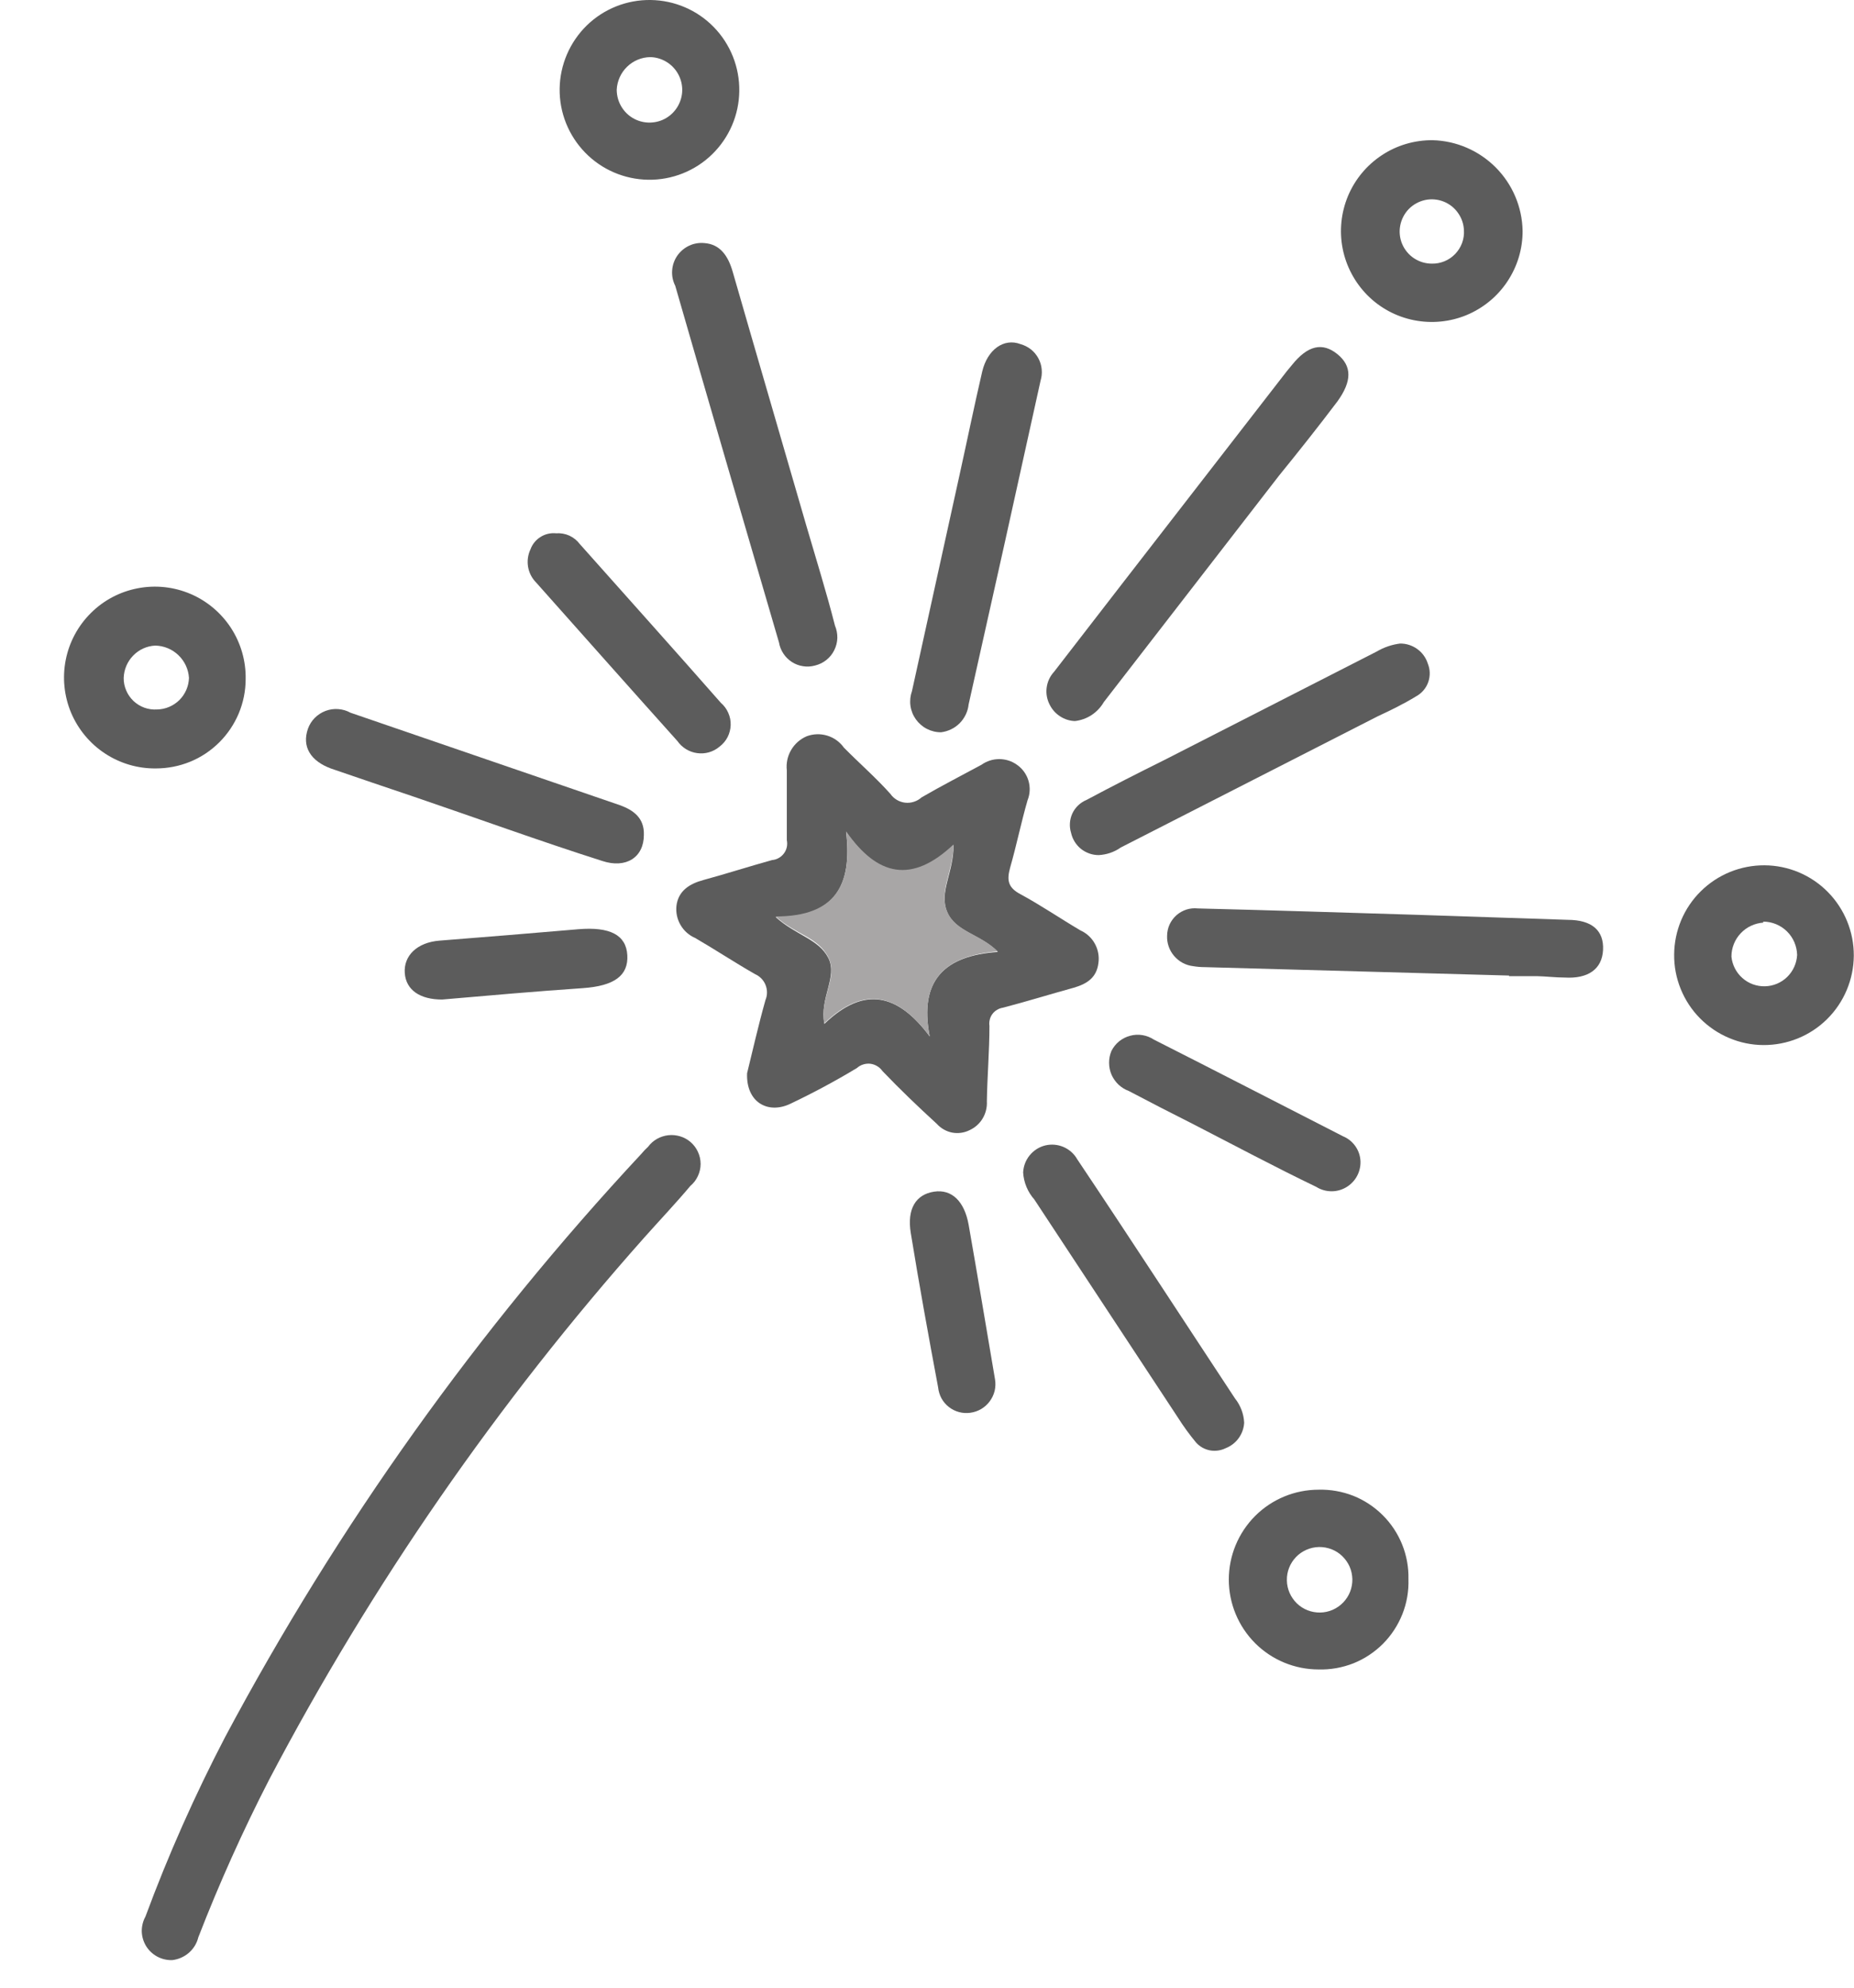 <svg xmlns="http://www.w3.org/2000/svg" width="28" height="30" viewBox="0 0 28 30" fill="none"><path d="M11.283 16.198C11.364 15.87 11.452 15.478 11.56 15.095C11.591 15.022 11.591 14.94 11.562 14.867C11.533 14.793 11.476 14.735 11.404 14.703C11.102 14.531 10.801 14.332 10.499 14.157C10.406 14.117 10.329 14.049 10.278 13.961C10.227 13.874 10.205 13.772 10.216 13.672C10.243 13.449 10.409 13.34 10.62 13.283C10.966 13.189 11.31 13.078 11.66 12.981C11.695 12.978 11.729 12.968 11.76 12.95C11.791 12.933 11.818 12.909 11.839 12.881C11.861 12.852 11.875 12.82 11.883 12.785C11.89 12.751 11.89 12.715 11.883 12.68C11.883 12.33 11.883 11.98 11.883 11.628C11.871 11.521 11.893 11.413 11.948 11.32C12.002 11.227 12.085 11.154 12.184 11.112C12.284 11.075 12.393 11.072 12.494 11.103C12.595 11.134 12.684 11.198 12.745 11.284C12.977 11.519 13.227 11.736 13.448 11.983C13.473 12.02 13.507 12.05 13.545 12.073C13.584 12.096 13.627 12.11 13.671 12.115C13.716 12.12 13.761 12.115 13.803 12.101C13.846 12.087 13.885 12.065 13.918 12.035C14.219 11.86 14.521 11.706 14.822 11.543C14.901 11.487 14.994 11.457 15.091 11.457C15.187 11.457 15.281 11.487 15.359 11.543C15.442 11.601 15.503 11.685 15.532 11.782C15.561 11.879 15.557 11.983 15.519 12.077C15.422 12.412 15.353 12.755 15.256 13.093C15.205 13.28 15.217 13.394 15.413 13.497C15.715 13.66 16.016 13.865 16.318 14.043C16.41 14.084 16.486 14.154 16.535 14.243C16.584 14.332 16.603 14.434 16.589 14.534C16.562 14.76 16.411 14.851 16.215 14.908C15.856 15.007 15.504 15.116 15.148 15.209C15.116 15.214 15.086 15.224 15.059 15.241C15.031 15.257 15.007 15.278 14.988 15.304C14.969 15.329 14.955 15.358 14.948 15.389C14.94 15.42 14.938 15.452 14.943 15.484C14.943 15.864 14.91 16.243 14.904 16.623C14.909 16.713 14.887 16.803 14.841 16.88C14.795 16.958 14.726 17.019 14.644 17.057C14.562 17.098 14.469 17.111 14.379 17.094C14.289 17.076 14.208 17.029 14.147 16.961C13.867 16.705 13.589 16.439 13.327 16.165C13.306 16.135 13.279 16.109 13.247 16.091C13.216 16.072 13.181 16.06 13.144 16.055C13.108 16.051 13.071 16.055 13.036 16.066C13.001 16.077 12.969 16.095 12.941 16.12C12.616 16.316 12.278 16.497 11.937 16.659C11.597 16.822 11.265 16.635 11.283 16.198ZM14.041 15.643C13.873 14.784 14.28 14.422 15.069 14.368C14.807 14.097 14.43 14.067 14.304 13.765C14.177 13.464 14.406 13.162 14.4 12.755C13.773 13.358 13.255 13.238 12.778 12.556C12.875 13.364 12.61 13.844 11.714 13.841C12.016 14.115 12.365 14.172 12.51 14.459C12.655 14.745 12.374 15.062 12.45 15.454C13.056 14.869 13.565 15.004 14.041 15.643Z" fill="#5C5C5C"></path><path d="M2.601 29.584C2.522 29.586 2.444 29.568 2.375 29.531C2.306 29.494 2.248 29.439 2.207 29.373C2.166 29.306 2.143 29.229 2.141 29.151C2.14 29.073 2.159 28.995 2.197 28.926C2.541 27.997 2.944 27.091 3.402 26.213C5.106 23.021 7.218 20.063 9.685 17.416C9.717 17.378 9.751 17.341 9.788 17.308C9.824 17.259 9.87 17.219 9.922 17.189C9.974 17.16 10.032 17.141 10.092 17.134C10.152 17.127 10.212 17.133 10.27 17.15C10.327 17.167 10.381 17.196 10.427 17.235C10.475 17.276 10.514 17.327 10.54 17.384C10.567 17.441 10.581 17.504 10.581 17.567C10.581 17.63 10.567 17.692 10.54 17.75C10.514 17.807 10.475 17.858 10.427 17.898C10.201 18.167 9.96 18.42 9.727 18.682C7.516 21.169 5.615 23.914 4.066 26.858C3.667 27.633 3.31 28.428 2.995 29.24C2.973 29.331 2.923 29.412 2.852 29.474C2.781 29.535 2.694 29.573 2.601 29.584Z" fill="#5C5C5C"></path><path d="M16.233 10.883C16.155 10.88 16.078 10.856 16.012 10.813C15.946 10.771 15.892 10.712 15.856 10.642C15.813 10.562 15.795 10.47 15.807 10.38C15.818 10.29 15.858 10.205 15.92 10.138L16.948 8.809L19.36 5.698C19.408 5.634 19.459 5.571 19.51 5.511C19.751 5.209 19.974 5.164 20.198 5.345C20.421 5.526 20.418 5.755 20.198 6.059C19.92 6.427 19.619 6.807 19.317 7.178L16.67 10.597C16.625 10.675 16.562 10.742 16.486 10.792C16.41 10.842 16.323 10.873 16.233 10.883Z" fill="#5C5C5C"></path><path d="M10.641 3.669C10.876 3.687 10.997 3.862 11.066 4.103C11.434 5.381 11.808 6.656 12.178 7.935C12.323 8.432 12.48 8.933 12.61 9.442C12.635 9.501 12.647 9.565 12.646 9.629C12.644 9.693 12.628 9.756 12.599 9.814C12.571 9.871 12.53 9.922 12.479 9.962C12.429 10.002 12.37 10.03 12.308 10.045C12.249 10.061 12.188 10.065 12.128 10.055C12.068 10.046 12.011 10.025 11.96 9.992C11.909 9.959 11.865 9.916 11.832 9.866C11.798 9.815 11.775 9.758 11.765 9.698C11.239 7.903 10.716 6.109 10.198 4.314C10.162 4.242 10.145 4.163 10.151 4.083C10.156 4.003 10.183 3.926 10.228 3.86C10.274 3.794 10.336 3.742 10.408 3.708C10.481 3.674 10.561 3.661 10.641 3.669Z" fill="#5C5C5C"></path><path d="M22.79 14.724L18.196 14.597C18.136 14.597 18.077 14.592 18.018 14.582C17.907 14.569 17.805 14.514 17.732 14.428C17.659 14.343 17.621 14.233 17.626 14.121C17.627 14.063 17.64 14.005 17.664 13.952C17.689 13.899 17.724 13.852 17.768 13.813C17.811 13.775 17.863 13.746 17.918 13.728C17.974 13.71 18.032 13.705 18.09 13.711C19.191 13.738 20.291 13.774 21.392 13.807L23.674 13.883C24.044 13.883 24.225 14.046 24.21 14.338C24.195 14.63 23.981 14.775 23.631 14.754C23.493 14.754 23.351 14.736 23.212 14.733H22.79V14.724Z" fill="#5C5C5C"></path><path d="M22.995 3.482C22.997 3.754 22.917 4.02 22.766 4.247C22.616 4.474 22.401 4.65 22.15 4.755C21.899 4.859 21.622 4.886 21.355 4.833C21.088 4.78 20.843 4.649 20.651 4.456C20.46 4.263 20.329 4.017 20.277 3.75C20.225 3.483 20.254 3.207 20.359 2.956C20.465 2.705 20.642 2.492 20.87 2.342C21.097 2.192 21.364 2.114 21.636 2.116C21.994 2.125 22.336 2.273 22.589 2.527C22.842 2.781 22.988 3.123 22.995 3.482ZM22.109 3.482C22.107 3.386 22.076 3.294 22.021 3.216C21.967 3.137 21.89 3.077 21.801 3.042C21.712 3.007 21.615 2.999 21.522 3.019C21.428 3.04 21.343 3.087 21.276 3.155C21.21 3.223 21.165 3.31 21.147 3.404C21.129 3.497 21.139 3.594 21.176 3.682C21.213 3.77 21.276 3.846 21.355 3.898C21.435 3.951 21.528 3.979 21.624 3.979C21.689 3.981 21.755 3.968 21.816 3.943C21.877 3.918 21.932 3.88 21.977 3.833C22.023 3.785 22.058 3.729 22.081 3.667C22.104 3.605 22.113 3.539 22.109 3.473V3.482Z" fill="#5C5C5C"></path><path d="M14.213 11.052C14.139 11.053 14.065 11.035 13.998 11.001C13.932 10.967 13.875 10.917 13.831 10.856C13.788 10.795 13.76 10.725 13.75 10.651C13.74 10.577 13.748 10.501 13.773 10.431L14.494 7.157C14.608 6.641 14.714 6.123 14.834 5.607C14.913 5.276 15.16 5.098 15.413 5.194C15.47 5.21 15.523 5.237 15.569 5.273C15.615 5.309 15.653 5.355 15.681 5.406C15.709 5.458 15.727 5.514 15.732 5.573C15.738 5.631 15.732 5.69 15.715 5.746C15.357 7.374 14.995 9.002 14.629 10.63C14.618 10.737 14.57 10.837 14.495 10.914C14.419 10.99 14.32 11.039 14.213 11.052Z" fill="#5C5C5C"></path><path d="M21.144 9.713C21.237 9.712 21.328 9.741 21.403 9.795C21.479 9.849 21.535 9.926 21.563 10.015C21.6 10.104 21.602 10.204 21.57 10.295C21.538 10.386 21.473 10.463 21.388 10.509C21.201 10.624 21.003 10.72 20.807 10.811L16.927 12.791C16.828 12.861 16.712 12.9 16.592 12.906C16.495 12.906 16.401 12.872 16.325 12.812C16.25 12.751 16.197 12.666 16.176 12.571C16.146 12.475 16.153 12.37 16.195 12.278C16.238 12.186 16.314 12.113 16.408 12.074C16.797 11.866 17.189 11.667 17.584 11.471L20.791 9.834C20.899 9.77 21.02 9.729 21.144 9.713Z" fill="#5C5C5C"></path><path d="M3.71 10.25C3.71 10.428 3.674 10.603 3.606 10.767C3.537 10.931 3.437 11.08 3.311 11.205C3.185 11.33 3.036 11.43 2.871 11.497C2.707 11.564 2.531 11.598 2.353 11.598C2.08 11.601 1.813 11.522 1.585 11.372C1.357 11.222 1.179 11.007 1.073 10.756C0.968 10.504 0.94 10.226 0.993 9.959C1.046 9.691 1.178 9.445 1.372 9.253C1.565 9.06 1.812 8.93 2.08 8.879C2.348 8.827 2.626 8.857 2.877 8.964C3.128 9.071 3.341 9.251 3.49 9.48C3.638 9.709 3.715 9.977 3.71 10.25ZM2.371 10.708C2.498 10.706 2.618 10.655 2.708 10.567C2.798 10.478 2.85 10.358 2.854 10.232C2.846 10.101 2.789 9.979 2.694 9.888C2.6 9.798 2.475 9.746 2.344 9.744C2.218 9.75 2.099 9.804 2.011 9.895C1.923 9.985 1.872 10.106 1.868 10.232C1.867 10.297 1.88 10.361 1.906 10.421C1.931 10.481 1.969 10.535 2.016 10.58C2.063 10.624 2.119 10.659 2.18 10.681C2.241 10.703 2.307 10.712 2.371 10.708Z" fill="#5C5C5C"></path><path d="M9.791 2.713C9.431 2.708 9.088 2.561 8.837 2.303C8.586 2.045 8.447 1.698 8.452 1.338C8.457 0.979 8.605 0.635 8.862 0.384C9.12 0.133 9.467 -0.005 9.827 -0C10.187 0.005 10.53 0.152 10.781 0.41C11.032 0.668 11.17 1.015 11.165 1.375C11.161 1.734 11.013 2.078 10.755 2.329C10.498 2.58 10.15 2.718 9.791 2.713ZM9.314 1.353C9.314 1.451 9.342 1.546 9.396 1.628C9.449 1.709 9.525 1.773 9.615 1.811C9.704 1.849 9.803 1.86 9.899 1.842C9.995 1.825 10.083 1.779 10.153 1.711C10.223 1.643 10.271 1.556 10.292 1.461C10.313 1.366 10.305 1.267 10.269 1.176C10.234 1.086 10.172 1.007 10.092 0.951C10.013 0.896 9.918 0.864 9.821 0.862C9.69 0.864 9.564 0.916 9.47 1.008C9.376 1.099 9.321 1.223 9.314 1.353Z" fill="#5C5C5C"></path><path d="M21.271 23.834C21.277 24.015 21.246 24.194 21.18 24.361C21.113 24.529 21.014 24.681 20.887 24.809C20.76 24.936 20.608 25.037 20.441 25.104C20.273 25.17 20.094 25.202 19.914 25.197C19.554 25.197 19.209 25.054 18.955 24.8C18.701 24.545 18.558 24.2 18.558 23.84C18.558 23.481 18.701 23.136 18.955 22.881C19.209 22.627 19.554 22.484 19.914 22.484C20.093 22.479 20.271 22.511 20.438 22.576C20.604 22.642 20.755 22.742 20.882 22.868C21.009 22.994 21.109 23.145 21.176 23.311C21.243 23.477 21.275 23.655 21.271 23.834ZM19.938 24.338C20.003 24.337 20.067 24.323 20.127 24.297C20.186 24.271 20.24 24.233 20.285 24.187C20.33 24.14 20.366 24.085 20.39 24.024C20.413 23.964 20.425 23.899 20.424 23.834C20.422 23.77 20.409 23.706 20.383 23.646C20.357 23.587 20.319 23.533 20.273 23.488C20.226 23.442 20.171 23.407 20.11 23.383C20.05 23.36 19.985 23.348 19.92 23.349C19.789 23.352 19.664 23.406 19.573 23.5C19.482 23.595 19.432 23.721 19.435 23.853C19.437 23.984 19.492 24.108 19.586 24.2C19.68 24.291 19.807 24.34 19.938 24.338Z" fill="#5C5C5C"></path><path d="M26.631 15.773C26.453 15.772 26.277 15.736 26.113 15.666C25.948 15.597 25.8 15.496 25.674 15.369C25.549 15.243 25.45 15.092 25.383 14.927C25.316 14.762 25.282 14.586 25.284 14.407C25.285 14.229 25.321 14.053 25.39 13.889C25.459 13.725 25.56 13.576 25.687 13.451C25.814 13.326 25.964 13.227 26.129 13.16C26.294 13.093 26.471 13.059 26.649 13.06C27.009 13.062 27.353 13.207 27.606 13.464C27.858 13.72 27.999 14.066 27.997 14.425C27.994 14.785 27.849 15.129 27.593 15.382C27.337 15.635 26.991 15.775 26.631 15.773ZM26.631 13.925C26.501 13.934 26.378 13.991 26.289 14.086C26.199 14.181 26.149 14.307 26.149 14.438C26.161 14.562 26.22 14.678 26.314 14.761C26.408 14.845 26.53 14.889 26.656 14.886C26.781 14.883 26.901 14.833 26.991 14.745C27.081 14.657 27.134 14.539 27.141 14.414C27.138 14.279 27.083 14.151 26.987 14.057C26.891 13.963 26.762 13.91 26.628 13.91L26.631 13.925Z" fill="#5C5C5C"></path><path d="M9.724 12.602C9.724 12.939 9.456 13.114 9.094 12.994C8.145 12.692 7.201 12.348 6.254 12.026C5.835 11.884 5.419 11.745 5.003 11.601C4.687 11.486 4.557 11.266 4.651 10.998C4.673 10.937 4.708 10.881 4.754 10.835C4.8 10.789 4.855 10.753 4.916 10.73C4.977 10.707 5.043 10.697 5.107 10.702C5.172 10.707 5.236 10.725 5.293 10.757L9.369 12.155C9.565 12.228 9.733 12.345 9.724 12.602Z" fill="#5C5C5C"></path><path d="M18.79 21.474C18.785 21.558 18.756 21.638 18.707 21.706C18.658 21.774 18.59 21.826 18.512 21.857C18.439 21.893 18.356 21.905 18.276 21.891C18.195 21.876 18.122 21.836 18.066 21.775C17.964 21.653 17.871 21.524 17.786 21.39C17.066 20.296 16.345 19.201 15.621 18.104C15.521 17.991 15.461 17.847 15.452 17.697C15.456 17.602 15.491 17.51 15.551 17.437C15.611 17.363 15.693 17.311 15.786 17.288C15.878 17.266 15.975 17.274 16.063 17.312C16.15 17.35 16.223 17.415 16.269 17.497C16.698 18.137 17.123 18.782 17.545 19.424C17.915 19.985 18.28 20.545 18.651 21.106C18.735 21.211 18.784 21.34 18.79 21.474Z" fill="#5C5C5C"></path><path d="M20.541 17.473C20.555 17.556 20.544 17.641 20.51 17.718C20.477 17.795 20.421 17.86 20.351 17.907C20.282 17.953 20.2 17.979 20.116 17.98C20.032 17.981 19.949 17.958 19.878 17.913C19.251 17.612 18.63 17.28 18.009 16.961C17.686 16.798 17.367 16.635 17.047 16.466C16.99 16.445 16.937 16.412 16.892 16.37C16.848 16.328 16.812 16.277 16.787 16.221C16.763 16.165 16.75 16.104 16.75 16.042C16.749 15.981 16.761 15.92 16.785 15.863C16.813 15.807 16.852 15.757 16.901 15.717C16.95 15.678 17.006 15.649 17.067 15.633C17.128 15.616 17.191 15.613 17.253 15.623C17.316 15.633 17.375 15.657 17.427 15.691C18.383 16.174 19.332 16.665 20.285 17.151C20.351 17.178 20.41 17.223 20.454 17.279C20.499 17.335 20.529 17.402 20.541 17.473Z" fill="#5C5C5C"></path><path d="M8.398 8.049C8.467 8.044 8.536 8.056 8.598 8.084C8.661 8.113 8.716 8.157 8.757 8.212C9.468 9.011 10.183 9.807 10.888 10.609C10.936 10.65 10.974 10.702 10.999 10.76C11.025 10.818 11.037 10.881 11.035 10.944C11.033 11.007 11.017 11.069 10.988 11.126C10.959 11.182 10.917 11.231 10.867 11.269C10.821 11.308 10.767 11.337 10.709 11.354C10.651 11.371 10.59 11.375 10.53 11.367C10.47 11.359 10.413 11.339 10.361 11.307C10.31 11.276 10.265 11.234 10.231 11.185C9.516 10.389 8.808 9.59 8.096 8.791C8.032 8.726 7.99 8.644 7.975 8.554C7.96 8.464 7.973 8.372 8.012 8.29C8.04 8.213 8.094 8.147 8.164 8.104C8.233 8.06 8.316 8.041 8.398 8.049Z" fill="#5C5C5C"></path><path d="M6.677 15.086C6.345 15.086 6.131 14.944 6.113 14.685C6.095 14.426 6.297 14.224 6.637 14.197C7.337 14.142 8.033 14.085 8.733 14.025C9.209 13.985 9.456 14.109 9.474 14.416C9.492 14.724 9.278 14.881 8.802 14.914C8.093 14.962 7.385 15.025 6.677 15.086Z" fill="#5C5C5C"></path><path d="M15.027 20.817C15.037 20.875 15.035 20.934 15.022 20.991C15.008 21.048 14.983 21.102 14.948 21.149C14.913 21.197 14.869 21.236 14.819 21.266C14.768 21.296 14.712 21.315 14.653 21.323C14.596 21.331 14.538 21.327 14.482 21.312C14.427 21.297 14.374 21.271 14.329 21.235C14.284 21.2 14.246 21.155 14.218 21.104C14.191 21.053 14.174 20.998 14.168 20.94C14.023 20.166 13.882 19.391 13.755 18.61C13.695 18.242 13.834 18.028 14.105 17.986C14.376 17.944 14.566 18.134 14.629 18.486C14.765 19.261 14.895 20.039 15.027 20.817Z" fill="#5C5C5C"></path><path d="M14.041 15.643C13.565 15.004 13.056 14.863 12.45 15.444C12.374 15.059 12.664 14.757 12.51 14.45C12.356 14.142 12.013 14.106 11.714 13.832C12.618 13.832 12.875 13.355 12.778 12.547C13.255 13.229 13.773 13.337 14.4 12.746C14.4 13.144 14.177 13.449 14.304 13.756C14.43 14.064 14.807 14.097 15.069 14.359C14.28 14.422 13.873 14.784 14.041 15.643Z" fill="#A8A6A6"></path></svg>